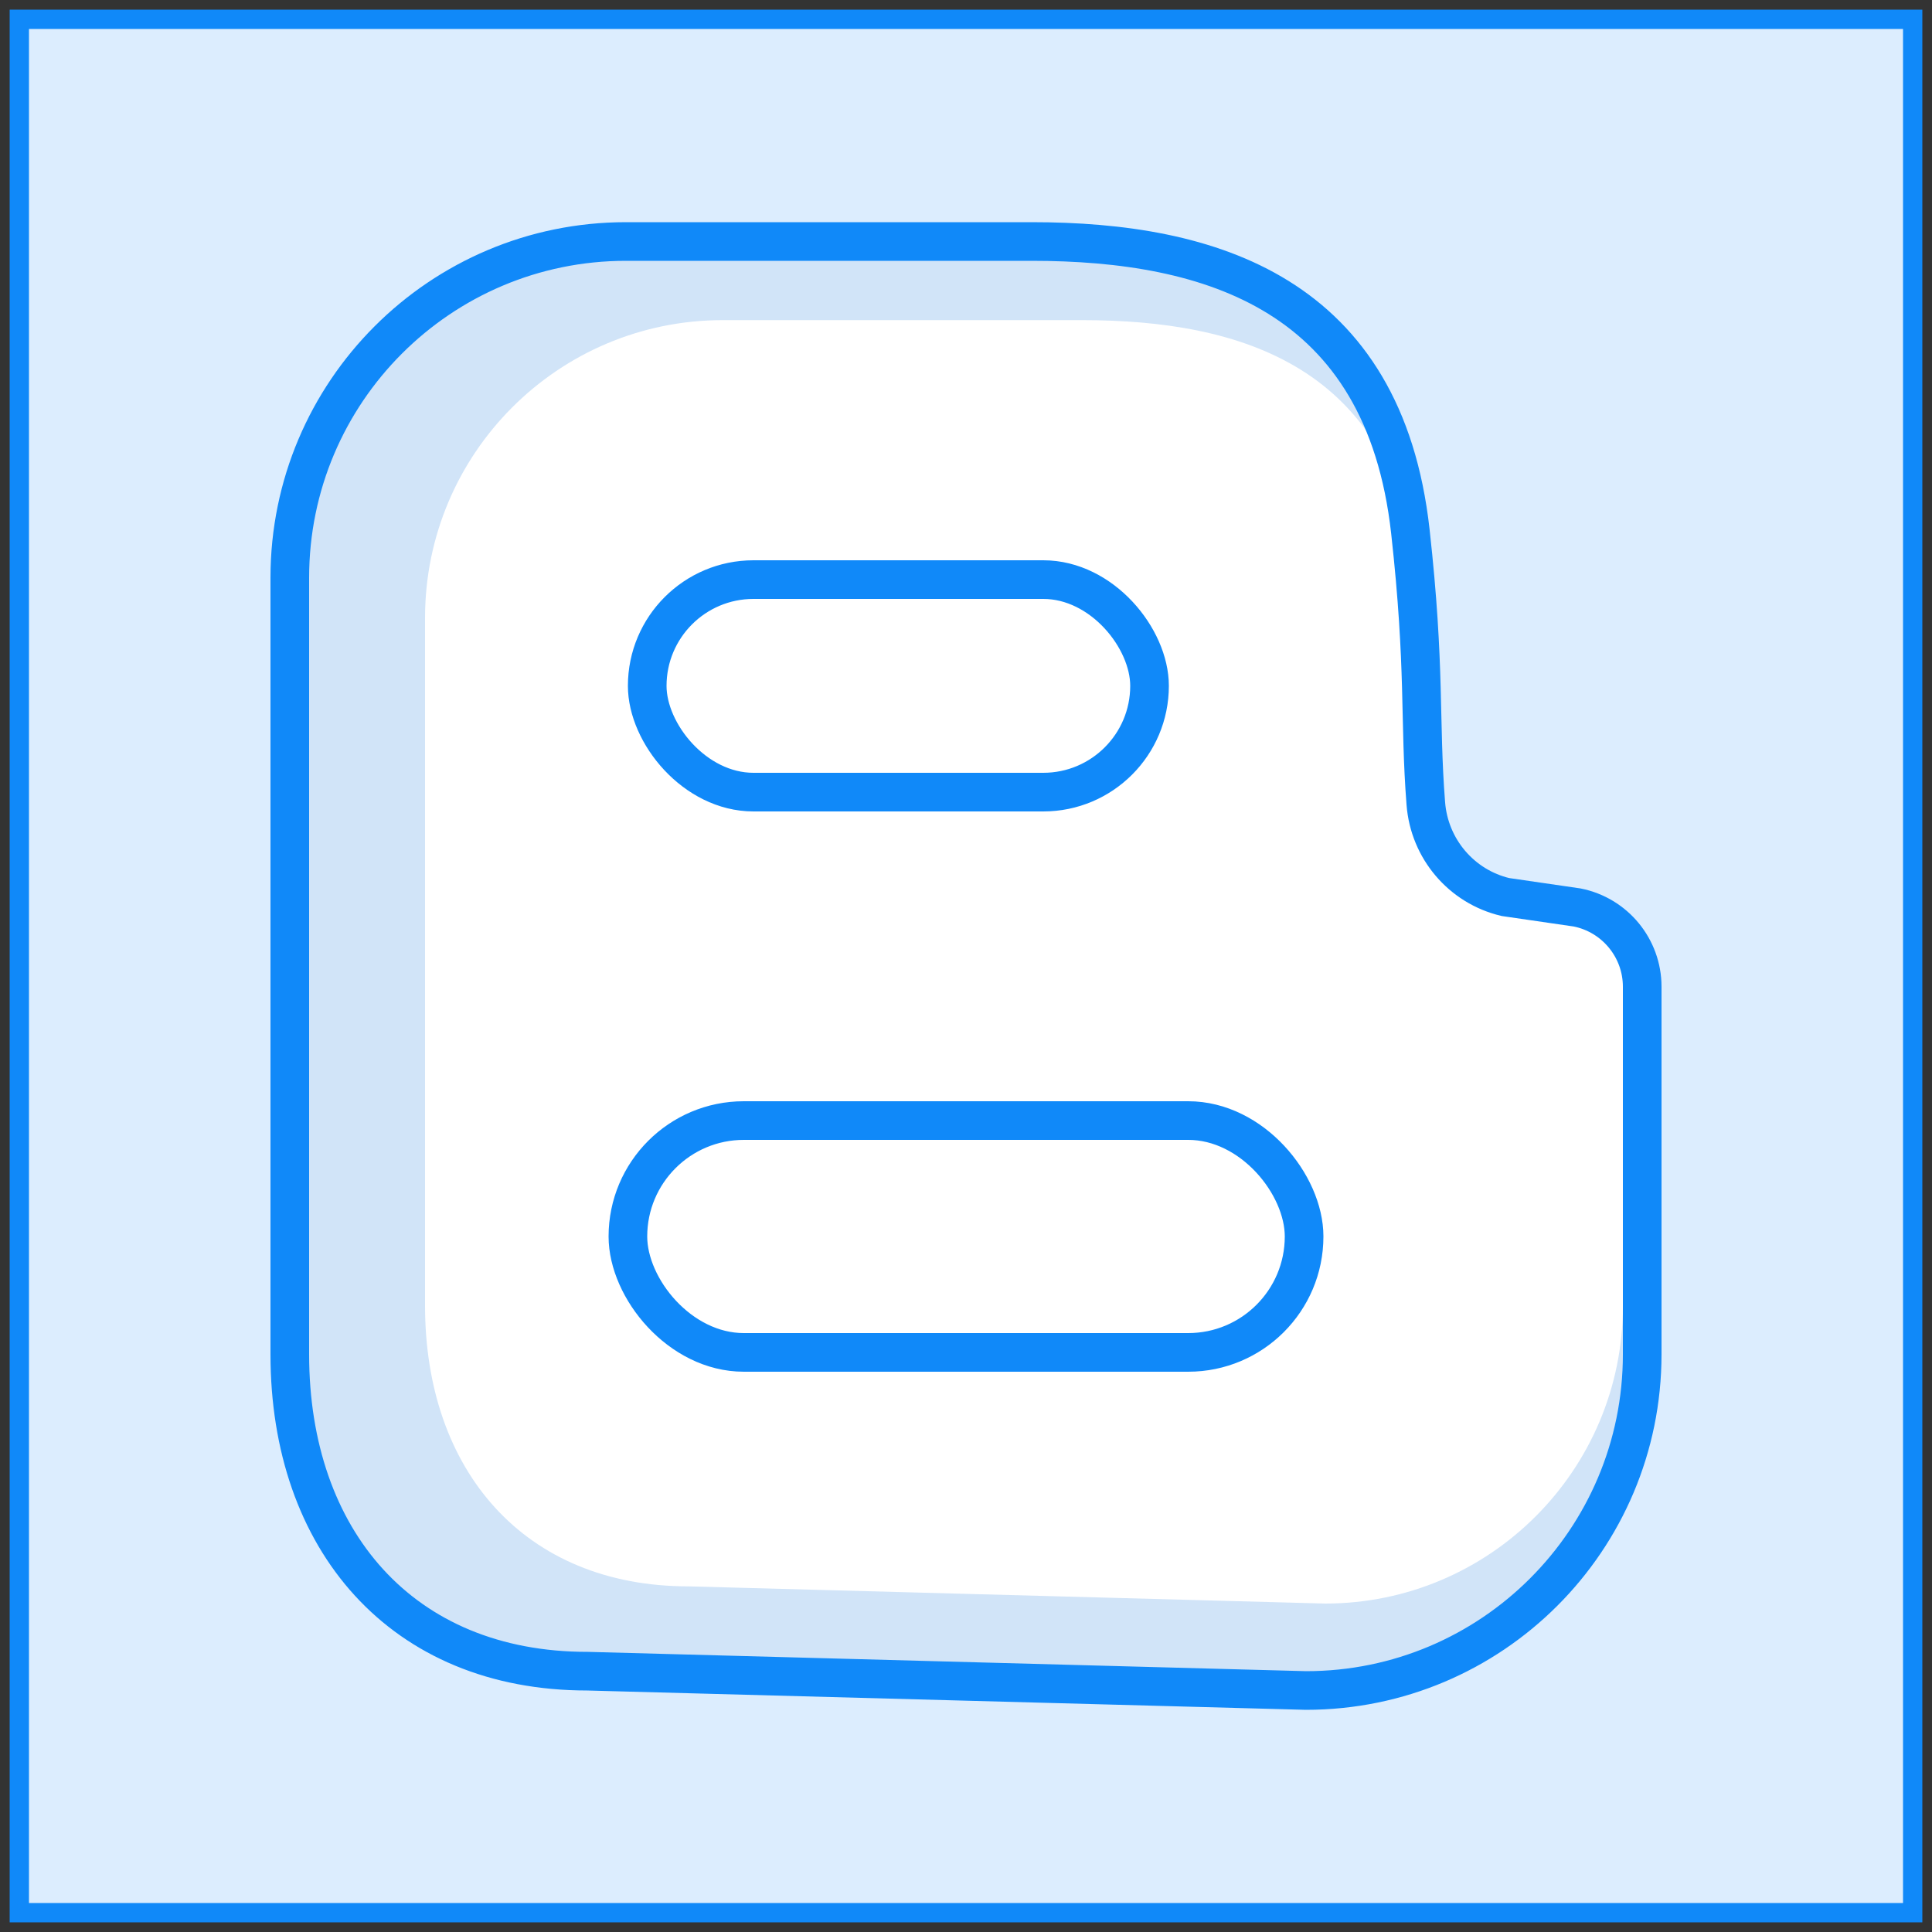<?xml version="1.0" encoding="UTF-8"?>
<svg id="blogger" xmlns="http://www.w3.org/2000/svg" viewBox="0 0 100 100">
  <rect x="0" y="0" width="100" height="100" fill="#333333" stroke="none"/>
  <rect x="1" y="1" width="98" height="98" style="fill: #dcedfe; stroke: #1089f9; stroke-miterlimit: 10;"/>
  <path d="M67.6,87.5l-37.2-1c-9.61,0-15.4-6.79-15.4-16.4V29.9c0-9.61,7.79-17.4,17.4-17.4h21c9.29,0,18.23,2.71,19.6,15,.79,7.12.46,9.74.8,14.09.18,2.34,1.84,4.3,4.12,4.84l3.71.54c1.96.39,3.37,2.11,3.37,4.1v19.03c0,9.61-7.79,17.4-17.4,17.4Z" style="fill: #d1e4f8;"/>
  <path d="M68.59,83l-32.95-.89c-8.51,0-13.64-6.01-13.64-14.53V31.98c0-8.51,6.9-15.41,15.41-15.41h18.6c8.22,0,16.15,2.4,17.36,13.29.7,6.31.4,8.63.71,12.48.16,2.07,1.63,3.81,3.65,4.29l3.29.48c1.73.34,2.98,1.87,2.98,3.63v16.85c0,8.51-6.9,15.41-15.41,15.41Z" style="fill: #fff;"/>
  <path d="M67.6,87.5l-37.2-1c-9.61,0-15.4-6.79-15.4-16.4V29.9c0-9.61,7.79-17.4,17.4-17.4h21c9.29,0,18.23,2.71,19.6,15,.79,7.12.46,9.74.8,14.09.18,2.34,1.84,4.3,4.12,4.84l3.71.54c1.96.39,3.37,2.11,3.37,4.1v19.03c0,9.61-7.79,17.4-17.4,17.4Z" style="fill: none; stroke: #1089f9; stroke-miterlimit: 10; stroke-width: 2px;"/>
  <g>
    <rect x="33.5" y="30" width="26" height="11" rx="5.5" ry="5.5" style="fill: none; stroke: #1089f9; stroke-miterlimit: 10; stroke-width: 2px;"/>
    <rect x="32.5" y="58" width="35" height="12" rx="6" ry="6" style="fill: none; stroke: #1089f9; stroke-miterlimit: 10; stroke-width: 2px;"/>
  </g>
</svg>